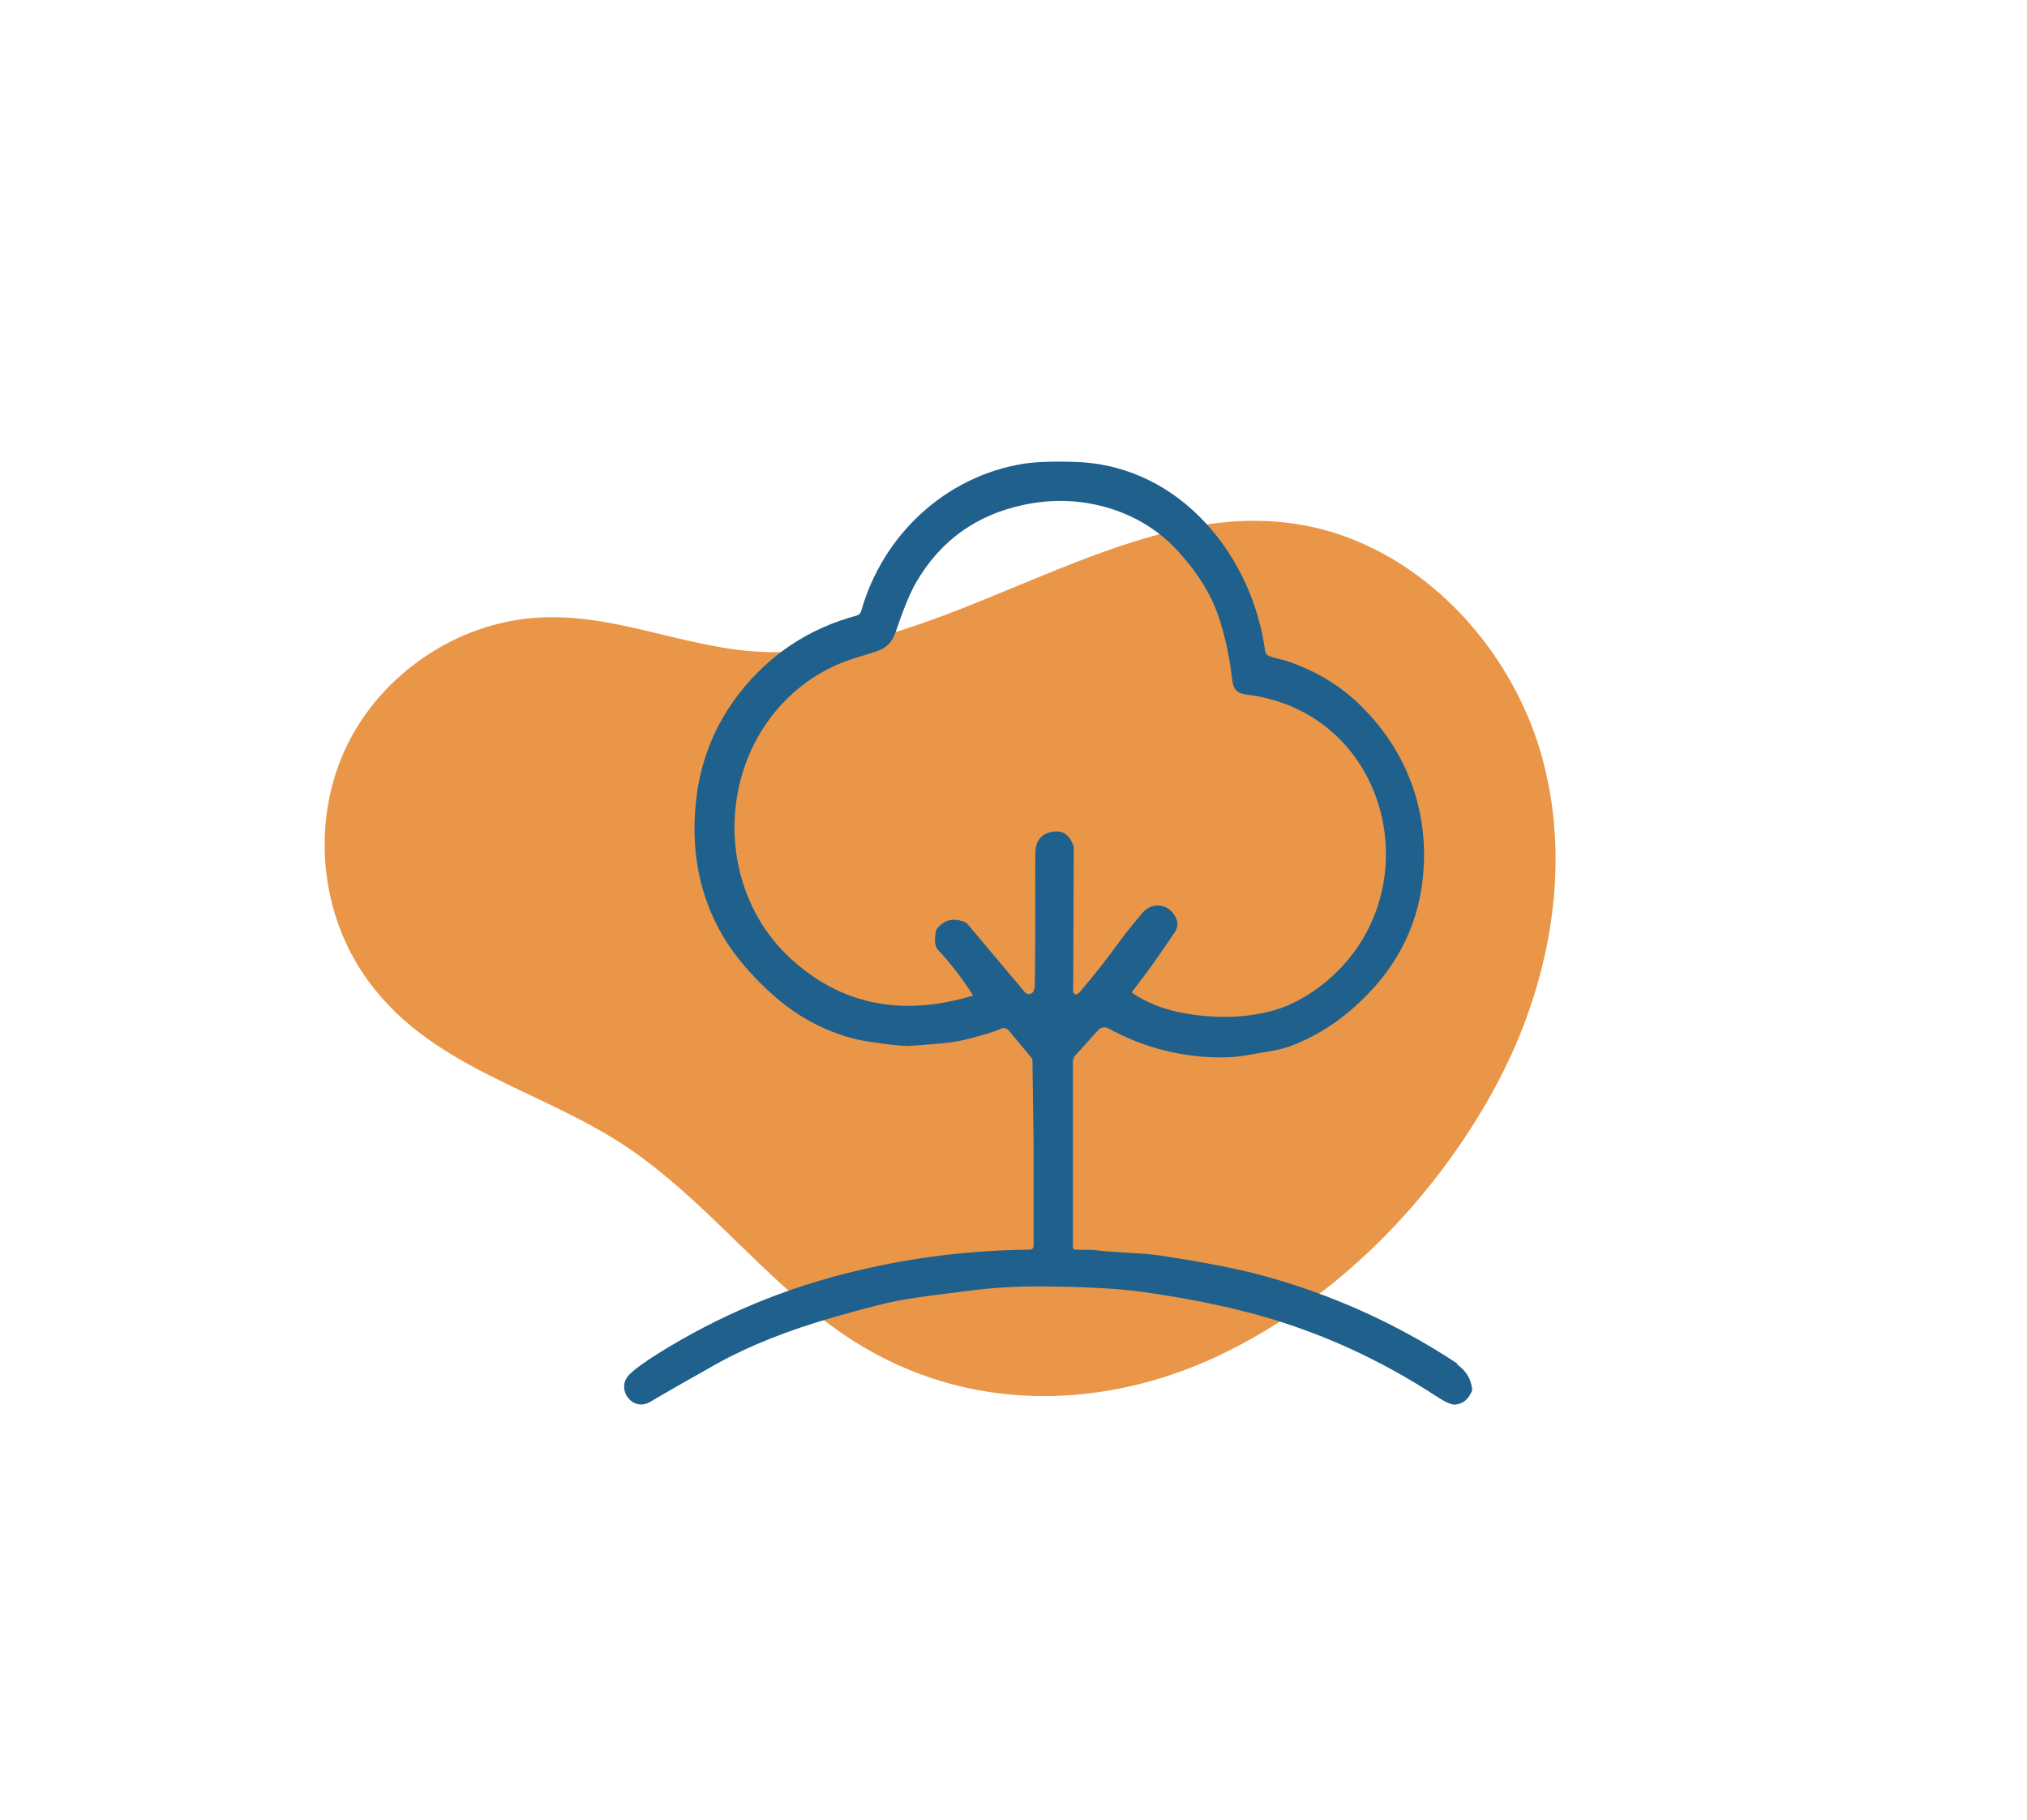<?xml version="1.0" encoding="UTF-8"?>
<svg id="Layer_1" data-name="Layer 1" xmlns="http://www.w3.org/2000/svg" viewBox="0 0 71.15 63.89">
  <defs>
    <style>
      .cls-1 {
        fill: #ea9648;
      }

      .cls-1, .cls-2 {
        stroke-width: 0px;
      }

      .cls-2 {
        fill: #20608c;
      }
    </style>
  </defs>
  <path class="cls-1" d="M28.63,46.12c-2.25-1.8-4.1-4.11-6.49-5.76-3.15-2.17-7.17-2.83-9.42-6.22-1.54-2.32-1.76-5.46-.54-7.97,1.22-2.51,3.83-4.28,6.6-4.48,2.62-.2,5.01.96,7.58,1.17,7.34.62,14.22-7.03,21.51-3.76,3.05,1.37,5.38,4.29,6.26,7.49,1.11,4.02.18,8.42-1.9,12.03-2.11,3.68-5.29,6.89-9.1,8.8-3.91,1.96-8.44,2.23-12.36.13-.77-.41-1.48-.9-2.15-1.44"/>
  <path class="cls-2" d="M51.17,47.88c-2.13-1.41-4.44-2.45-6.92-3.12-.86-.23-2.05-.46-3.58-.69-.7-.1-1.58-.09-2.29-.19-.03,0-.24,0-.64-.01-.04,0-.08-.04-.08-.08v-6.53c0-.07.03-.14.07-.19l.82-.91c.09-.1.24-.12.35-.06,1.28.7,2.64,1.04,4.09,1.02.54,0,1.08-.14,1.49-.2.37-.05.74-.15,1.08-.3.8-.34,1.52-.82,2.18-1.45,1.38-1.3,2.12-2.86,2.23-4.67.14-2.2-.66-4.21-2.21-5.73-.71-.7-1.56-1.21-2.55-1.55-.25-.09-.49-.1-.7-.21-.05-.03-.09-.08-.1-.14-.44-3.32-2.95-6.5-6.59-6.65-.8-.03-1.43-.01-1.89.06-2.75.44-4.95,2.51-5.7,5.17-.02.08-.08.14-.16.16-1.67.45-3.05,1.36-4.12,2.73-.9,1.16-1.42,2.49-1.54,4.01-.14,1.66.18,3.15.94,4.47.54.93,1.42,1.85,2.22,2.47.83.64,1.88,1.12,2.93,1.28.68.1,1.14.15,1.38.15.07,0,.46-.03,1.17-.09.35-.03.7-.09,1.06-.19.53-.14.87-.25,1.01-.32.1-.05.22-.03.29.06l.81.97s.02.03.02.05l.04,2.95s0,.03,0,.05v3.56c-.01.06-.06.11-.12.11-2.05.02-4.07.26-6.08.74-2.5.59-4.83,1.56-7,2.92-.52.33-.86.58-1.02.76-.44.5.15,1.29.77.92.59-.35,1.38-.8,2.36-1.35,1.12-.62,2.48-1.16,4.08-1.62,1.18-.34,2.03-.55,2.54-.63.55-.09,1.32-.19,2.3-.31.8-.1,1.58-.14,2.32-.14,1.66.01,2.87.08,3.65.19,1.56.22,2.96.5,4.2.85,2.14.61,4.18,1.54,6.11,2.8.33.22.56.32.68.31.26-.02.45-.16.58-.44.02-.04.03-.09.02-.14-.05-.35-.23-.63-.54-.84ZM36.29,34.73c0,.16-.2.23-.31.11l-2-2.38c-.04-.05-.1-.09-.16-.11-.38-.13-.68-.05-.91.23-.03.03-.05.08-.06.12-.06.32-.03.53.07.64.46.49.87,1.03,1.24,1.61-2.52.76-4.67.32-6.44-1.33-2.15-2-2.52-5.34-1.07-7.83.74-1.27,1.93-2.25,3.34-2.68.04-.01.28-.09.74-.23.35-.11.58-.32.69-.64.2-.58.45-1.3.74-1.8.85-1.46,2.11-2.37,3.79-2.72,1.05-.22,2.06-.17,3.05.14.97.31,1.78.84,2.43,1.58.65.73,1.09,1.46,1.33,2.17.24.69.4,1.46.5,2.31.03.28.19.43.47.46,5.17.62,6.62,7.17,2.63,10.23-.6.46-1.22.77-1.88.92-1.02.24-2.08.21-3.12,0-.57-.12-1.11-.34-1.6-.66-.02-.02-.03-.05-.01-.07.47-.6.97-1.3,1.49-2.08.09-.14.12-.29.06-.44-.2-.54-.84-.67-1.21-.22-.28.34-.54.64-.82,1.03-.44.61-.9,1.19-1.39,1.76-.03.02-.05.04-.07.05-.06.03-.14-.02-.14-.09l.02-5.04s0-.02,0-.04c-.14-.45-.42-.62-.84-.51-.34.09-.51.35-.51.76,0,2.37,0,3.94-.02,4.73Z"/>
</svg>
